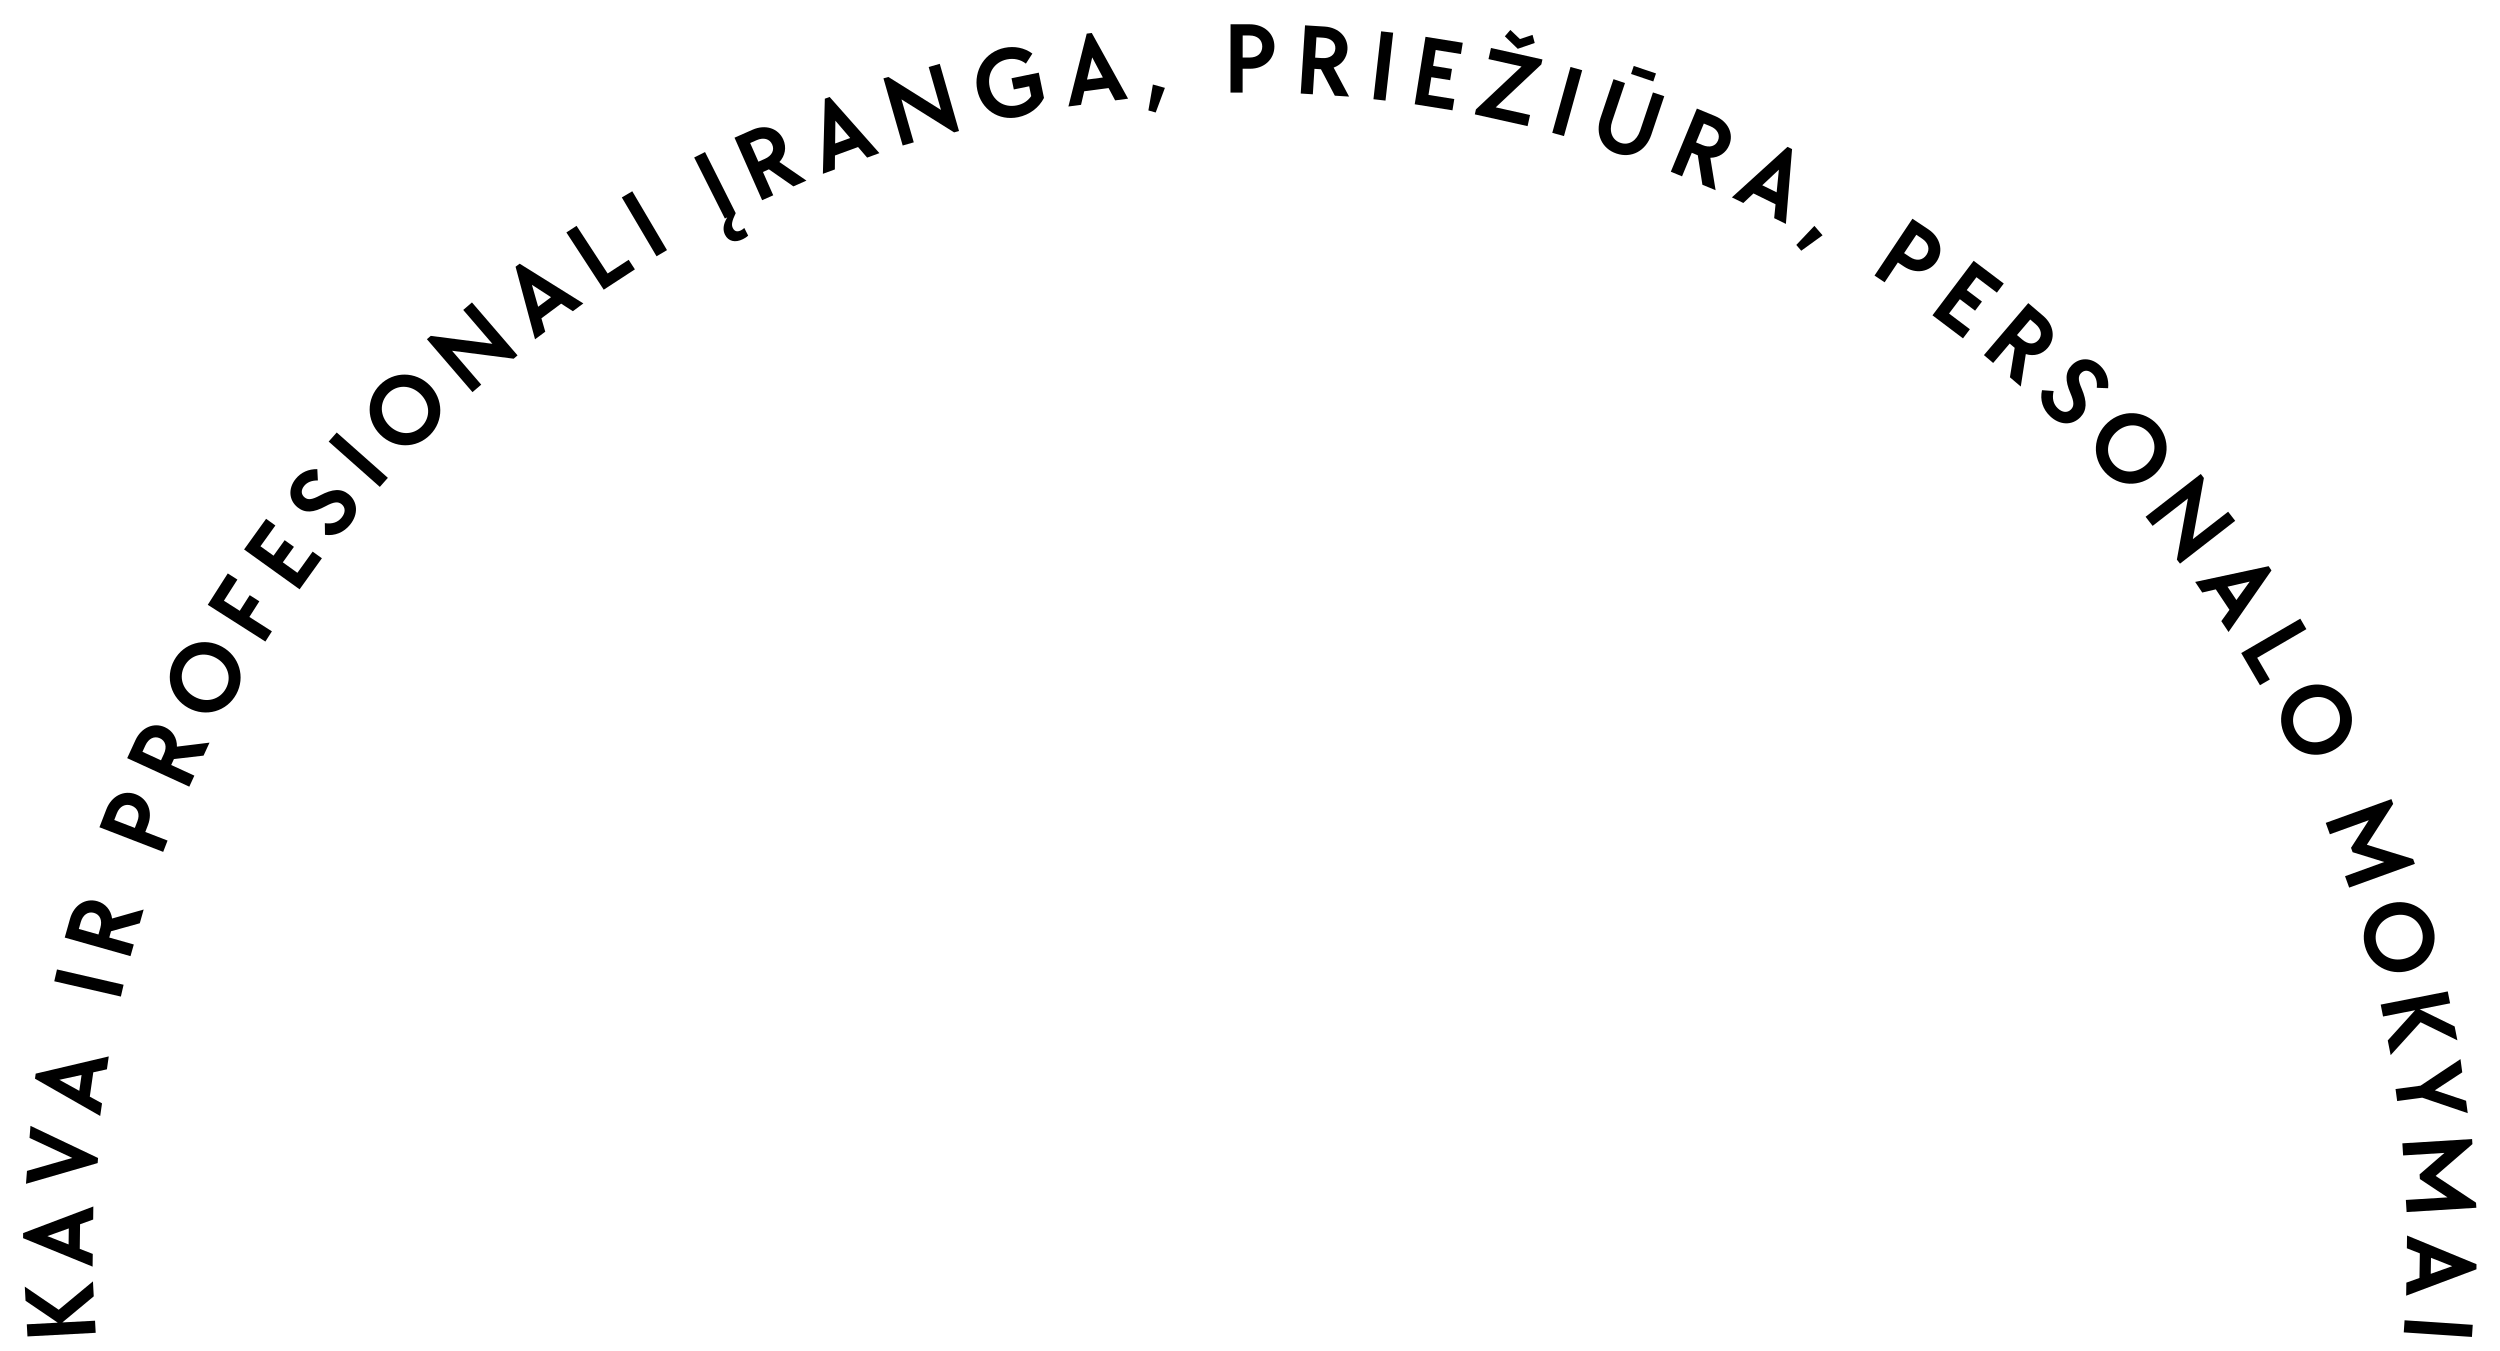 <svg width="729" height="394" viewBox="0 0 729 394" fill="none" xmlns="http://www.w3.org/2000/svg">
<path d="M8.003 389.706L7.815 386.171L16.844 385.691L7.45 379.31L7.231 375.181L17.121 381.924L27.106 373.649L27.338 378.015L18.181 385.62L27.716 385.114L27.903 388.648L8.003 389.706Z" fill="black"/>
<path d="M6.728 361.049L6.746 359.562L27.217 351.808L27.17 355.615L23.346 356.997L23.259 364.165L27.049 365.639L27.003 369.356L6.728 361.049ZM20.059 358.206L13.815 360.451L20.002 362.876L20.059 358.206Z" fill="black"/>
<path d="M7.574 345.199L7.866 341.433L21.077 337.654L8.611 331.825L8.884 328.296L28.594 337.67L28.479 339.153L7.574 345.199Z" fill="black"/>
<path d="M10.198 314.545L10.409 313.073L31.715 308.049L31.174 311.817L27.202 312.689L26.183 319.785L29.749 321.739L29.221 325.42L10.198 314.545ZM23.786 313.461L17.303 314.874L23.122 318.084L23.786 313.461Z" fill="black"/>
<path d="M15.824 286.139L16.616 282.689L36.039 287.151L35.247 290.601L15.824 286.139Z" fill="black"/>
<path d="M18.875 273.398L20.436 267.873C21.559 263.894 24.928 261.817 28.363 262.787C30.739 263.458 32.362 265.37 32.684 267.841L41.894 265.218L40.762 269.226L32.377 271.555L31.86 273.387L39.016 275.409L38.053 278.815L18.875 273.398ZM29.269 270.523C29.883 268.347 29.147 266.687 27.401 266.194C25.683 265.708 24.15 266.759 23.544 268.906L22.986 270.881L28.711 272.498L29.269 270.523Z" fill="black"/>
<path d="M28.995 241.23L31.01 236.013C32.521 232.101 36.129 230.274 39.625 231.625C43.121 232.975 44.629 236.747 43.139 240.603L42.368 242.601L48.86 245.109L47.585 248.411L28.995 241.23ZM40.055 239.508C40.859 237.427 40.236 235.655 38.377 234.937C36.573 234.24 34.866 235.111 34.062 237.192L33.322 239.107L39.316 241.422L40.055 239.508Z" fill="black"/>
<path d="M37.089 221.076L39.484 215.86C41.209 212.102 44.859 210.57 48.102 212.06C50.346 213.09 51.655 215.23 51.591 217.721L61.095 216.553L59.357 220.338L50.713 221.343L49.919 223.073L56.676 226.176L55.199 229.393L37.089 221.076ZM47.802 219.843C48.745 217.788 48.274 216.034 46.625 215.277C45.003 214.532 43.326 215.333 42.395 217.36L41.539 219.225L46.945 221.708L47.802 219.843Z" fill="black"/>
<path d="M68.89 202.45C66.131 207.485 60.022 209.224 54.936 206.437C49.849 203.649 48.043 197.538 50.788 192.53C53.532 187.521 59.642 185.782 64.728 188.569C69.788 191.342 71.635 197.442 68.89 202.45ZM65.865 200.792C67.637 197.558 66.436 193.745 62.941 191.83C59.472 189.928 55.586 190.953 53.814 194.188C52.027 197.448 53.254 201.275 56.723 203.176C60.192 205.078 64.078 204.053 65.865 200.792Z" fill="black"/>
<path d="M60.582 176.365L66.419 167.211L69.228 169.002L65.294 175.172L69.908 178.115L72.819 173.55L75.628 175.341L72.717 179.906L79.288 184.096L77.385 187.08L60.582 176.365Z" fill="black"/>
<path d="M71.175 160.225L77.594 151.286L80.3 153.229L75.946 159.293L79.763 162.034L83.007 157.516L85.713 159.46L82.469 163.978L86.721 167.031L91.163 160.846L93.869 162.789L87.362 171.849L71.175 160.225Z" fill="black"/>
<path d="M102.105 152.974C100.255 155.266 97.663 156.346 94.766 155.957L94.72 152.557C96.953 152.868 98.521 152.299 99.642 150.91C100.782 149.498 100.788 147.975 99.608 147.022C98.589 146.2 97.353 146.311 94.974 147.601C91.375 149.551 88.912 149.666 86.782 147.947C84.213 145.874 83.972 142.431 86.214 139.653C87.764 137.732 89.966 136.756 92.53 136.8L92.692 140.103C90.913 140.082 89.573 140.606 88.695 141.694C87.724 142.897 87.755 144.184 88.843 145.062C89.839 145.865 91.047 145.694 93.287 144.482C97.03 142.496 99.516 142.399 101.645 144.118C104.354 146.304 104.533 149.965 102.105 152.974Z" fill="black"/>
<path d="M95.841 128.764L98.188 126.115L113.103 139.333L110.756 141.982L95.841 128.764Z" fill="black"/>
<path d="M125.417 126.806C121.369 130.877 115.017 130.854 110.904 126.765C106.791 122.675 106.751 116.302 110.778 112.252C114.804 108.202 121.156 108.226 125.269 112.315C129.361 116.384 129.443 122.756 125.417 126.806ZM122.97 124.374C125.57 121.758 125.474 117.762 122.648 114.952C119.842 112.163 115.825 112.069 113.224 114.685C110.603 117.322 110.72 121.339 113.525 124.128C116.331 126.917 120.348 127.01 122.97 124.374Z" fill="black"/>
<path d="M131.824 102.285L140.324 112.159L137.776 114.352L124.484 98.91L125.611 97.94L143.577 100.254L135.077 90.38L137.625 88.187L150.917 103.629L149.79 104.6L131.824 102.285Z" fill="black"/>
<path d="M150.339 77.779L151.533 76.892L170.104 88.48L167.047 90.75L163.631 88.544L157.876 92.818L159 96.726L156.015 98.943L150.339 77.779ZM160.678 86.662L155.109 83.055L156.928 89.447L160.678 86.662Z" fill="black"/>
<path d="M165.155 67.785L168.12 65.851L177.188 79.752L183.316 75.755L185.137 78.545L176.044 84.477L165.155 67.785Z" fill="black"/>
<path d="M181.322 57.571L184.37 55.773L194.497 72.937L191.449 74.735L181.322 57.571Z" fill="black"/>
<path d="M216.649 69.733C214.39 70.868 212.38 70.38 211.419 68.466C210.738 67.111 210.814 65.475 212.061 63.384L211.37 63.731L202.423 45.923L205.586 44.334L214.533 62.142C213.367 64.592 213.236 65.59 213.703 66.52C214.197 67.503 214.996 67.701 216.085 67.154C216.378 67.007 216.697 66.78 217.042 66.474L218.163 68.706C217.646 69.199 217.101 69.506 216.649 69.733Z" fill="black"/>
<path d="M214.184 40.151L219.435 37.83C223.217 36.159 226.965 37.429 228.408 40.694C229.406 42.953 228.969 45.422 227.27 47.245L235.162 52.668L231.353 54.352L224.212 49.377L222.471 50.147L225.477 56.948L222.239 58.379L214.184 40.151ZM223.026 46.324C225.094 45.411 225.904 43.785 225.17 42.125C224.449 40.493 222.662 39.981 220.622 40.883L218.744 41.713L221.149 47.154L223.026 46.324Z" fill="black"/>
<path d="M240.52 28.783L241.916 28.272L256.433 44.655L252.858 45.964L250.208 42.879L243.477 45.343L243.445 49.409L239.953 50.687L240.52 28.783ZM247.911 40.236L243.595 35.196L243.525 41.841L247.911 40.236Z" fill="black"/>
<path d="M262.868 28.985L266.455 41.51L263.223 42.435L257.614 22.848L259.044 22.438L274.392 32.059L270.805 19.535L274.036 18.609L279.646 38.197L278.216 38.606L262.868 28.985Z" fill="black"/>
<path d="M296.891 34.175C291.21 35.341 286.141 31.948 284.975 26.266C283.779 20.439 287.328 15.095 292.922 13.947C295.807 13.355 298.715 13.912 301.039 15.621L299.152 18.559C297.594 17.33 295.597 16.92 293.616 17.327C289.886 18.092 287.78 21.439 288.581 25.344C289.388 29.277 292.672 31.518 296.518 30.729C298.383 30.346 299.767 29.394 300.699 28.019L300.113 25.163L295.626 26.084L294.956 22.821L302.91 21.188L304.423 28.56C302.95 31.443 300.184 33.499 296.891 34.175Z" fill="black"/>
<path d="M316.888 9.808L318.362 9.614L328.946 28.775L325.171 29.271L323.26 25.681L316.152 26.614L315.232 30.575L311.546 31.058L316.888 9.808ZM321.596 22.6L318.487 16.738L316.965 23.207L321.596 22.6Z" fill="black"/>
<path d="M334.867 32.203L336.18 24.64L339.688 25.617L337.004 32.81L334.867 32.203Z" fill="black"/>
<path d="M358.831 7.074L364.423 7.08C368.617 7.085 371.618 9.795 371.614 13.543C371.61 17.291 368.632 20.053 364.498 20.049L362.356 20.046L362.348 27.007L358.809 27.003L358.831 7.074ZM364.412 16.777C366.643 16.779 368.072 15.561 368.074 13.569C368.077 11.635 366.65 10.354 364.419 10.352L362.367 10.35L362.36 16.774L364.412 16.777Z" fill="black"/>
<path d="M380.546 7.386L386.275 7.747C390.401 8.007 393.142 10.862 392.917 14.425C392.762 16.888 391.236 18.878 388.888 19.714L393.392 28.164L389.236 27.902L385.192 20.196L383.292 20.076L382.824 27.498L379.292 27.275L380.546 7.386ZM385.546 16.94C387.802 17.082 389.271 16.013 389.385 14.202C389.497 12.421 388.147 11.143 385.921 11.003L383.872 10.874L383.498 16.811L385.546 16.94Z" fill="black"/>
<path d="M402.731 9.133L406.249 9.531L404.012 29.334L400.495 28.936L402.731 9.133Z" fill="black"/>
<path d="M415.673 10.733L426.541 12.471L426.015 15.761L418.643 14.582L417.9 19.222L423.393 20.101L422.867 23.39L417.374 22.512L416.548 27.681L424.067 28.884L423.541 32.173L412.527 30.412L415.673 10.733Z" fill="black"/>
<path d="M430.378 31.904L443.681 19.388L434.042 17.239L434.767 13.988L449.777 17.333L449.453 18.785L436.15 31.301L446.166 33.533L445.441 36.785L430.054 33.355L430.378 31.904ZM438.815 10.593L440.42 8.726L443.209 11.39L446.894 10.169L447.525 12.534L442.574 14.235L438.815 10.593Z" fill="black"/>
<path d="M457.954 19.53L461.366 20.474L456.052 39.681L452.641 38.737L457.954 19.53Z" fill="black"/>
<path d="M471.371 44.781C467.057 43.332 465.128 39.077 466.718 34.339L470.495 23.088L473.851 24.215L470.112 35.353C469.118 38.314 470.091 40.837 472.544 41.66C474.997 42.484 477.267 41.049 478.261 38.089L482 26.95L485.299 28.058L481.522 39.309C479.932 44.046 475.714 46.238 471.371 44.781ZM476.401 19.235L482.887 21.412L482.101 23.753L475.615 21.575L476.401 19.235Z" fill="black"/>
<path d="M494.812 31.654L500.118 33.844C503.94 35.421 505.614 39.007 504.252 42.307C503.311 44.589 501.224 45.98 498.733 46.014L500.271 55.465L496.421 53.877L495.078 45.279L493.319 44.553L490.482 51.426L487.21 50.076L494.812 31.654ZM496.464 42.311C498.554 43.173 500.288 42.634 500.98 40.957C501.661 39.307 500.795 37.663 498.733 36.812L496.836 36.029L494.567 41.528L496.464 42.311Z" fill="black"/>
<path d="M521.232 42.823L522.567 43.478L520.766 65.294L517.348 63.615L517.745 59.569L511.311 56.408L508.351 59.196L505.014 57.557L521.232 42.823ZM518.067 56.081L518.725 49.478L513.875 54.022L518.067 56.081Z" fill="black"/>
<path d="M523.797 71.427L529.079 65.857L531.459 68.614L525.239 73.116L523.797 71.427Z" fill="black"/>
<path d="M557.668 63.778L562.32 66.881C565.81 69.208 566.807 73.127 564.728 76.245C562.649 79.363 558.639 80.014 555.199 77.72L553.418 76.532L549.556 82.322L546.611 80.359L557.668 63.778ZM556.94 74.948C558.796 76.186 560.661 75.964 561.767 74.306C562.839 72.697 562.361 70.841 560.505 69.603L558.798 68.464L555.233 73.81L556.94 74.948Z" fill="black"/>
<path d="M575.514 76.044L584.298 82.675L582.291 85.334L576.332 80.836L573.501 84.586L577.94 87.938L575.933 90.597L571.494 87.245L568.339 91.424L574.417 96.011L572.41 98.67L563.507 91.95L575.514 76.044Z" fill="black"/>
<path d="M591.443 88.387L595.81 92.112C598.956 94.796 599.437 98.724 597.12 101.44C595.518 103.318 593.103 103.995 590.724 103.255L589.259 112.718L586.091 110.016L587.477 101.424L586.028 100.189L581.203 105.846L578.51 103.549L591.443 88.387ZM589.713 99.031C591.433 100.498 593.25 100.523 594.427 99.143C595.585 97.785 595.271 95.953 593.574 94.505L592.013 93.173L588.152 97.699L589.713 99.031Z" fill="black"/>
<path d="M597.783 121.343C595.66 119.302 594.809 116.626 595.447 113.773L598.839 114.022C598.335 116.22 598.766 117.831 600.052 119.068C601.36 120.326 602.878 120.465 603.929 119.371C604.836 118.428 604.833 117.187 603.754 114.705C602.123 110.95 602.223 108.487 604.119 106.514C606.408 104.134 609.859 104.193 612.432 106.667C614.211 108.378 614.992 110.656 614.726 113.207L611.421 113.082C611.597 111.311 611.191 109.931 610.184 108.962C609.069 107.89 607.784 107.81 606.815 108.817C605.928 109.739 605.994 110.958 607.008 113.294C608.662 117.196 608.542 119.681 606.645 121.653C604.233 124.162 600.57 124.023 597.783 121.343Z" fill="black"/>
<path d="M613.838 137.715C609.978 133.466 610.324 127.124 614.617 123.224C618.91 119.323 625.277 119.608 629.117 123.835C632.957 128.062 632.611 134.404 628.318 138.304C624.047 142.185 617.678 141.942 613.838 137.715ZM616.392 135.395C618.872 138.125 622.868 138.233 625.818 135.552C628.746 132.892 629.043 128.885 626.563 126.155C624.063 123.403 620.045 123.315 617.117 125.976C614.189 128.636 613.892 132.643 616.392 135.395Z" fill="black"/>
<path d="M638.001 145.361L627.708 153.348L625.648 150.693L641.745 138.202L642.657 139.377L639.433 157.202L649.726 149.215L651.786 151.871L635.689 164.361L634.777 163.186L638.001 145.361Z" fill="black"/>
<path d="M661.535 165.097L662.36 166.334L649.844 184.293L647.733 181.125L650.109 177.825L646.133 171.86L642.173 172.784L640.111 169.69L661.535 165.097ZM652.138 174.971L656.024 169.592L649.548 171.085L652.138 174.971Z" fill="black"/>
<path d="M670.764 180.401L672.545 183.46L658.201 191.811L661.883 198.134L659.004 199.81L653.541 190.428L670.764 180.401Z" fill="black"/>
<path d="M666.26 214.451C663.707 209.309 665.772 203.302 670.967 200.723C676.162 198.143 682.209 200.155 684.749 205.271C687.288 210.386 685.223 216.393 680.028 218.972C674.86 221.538 668.799 219.566 666.26 214.451ZM669.35 212.916C670.99 216.22 674.805 217.414 678.375 215.642C681.918 213.883 683.299 210.109 681.658 206.805C680.005 203.475 676.164 202.293 672.621 204.053C669.077 205.812 667.696 209.586 669.35 212.916Z" fill="black"/>
<path d="M697.343 233.018L697.849 234.416L690.174 246.336L703.67 250.498L704.176 251.897L685.017 258.831L683.813 255.503L695.252 251.362L686.024 248.502L685.558 247.216L690.744 239.17L679.389 243.28L678.184 239.952L697.343 233.018Z" fill="black"/>
<path d="M689.647 275.993C688.143 270.453 691.336 264.962 696.934 263.442C702.531 261.922 708.072 265.071 709.568 270.583C711.065 276.094 707.871 281.585 702.274 283.105C696.705 284.617 691.144 281.504 689.647 275.993ZM692.977 275.088C693.944 278.648 697.453 280.561 701.299 279.517C705.117 278.48 707.205 275.046 706.239 271.487C705.264 267.899 701.726 265.993 697.908 267.03C694.091 268.067 692.002 271.5 692.977 275.088Z" fill="black"/>
<path d="M713.766 289.096L714.45 292.569L705.577 294.315L715.776 299.31L716.575 303.367L705.834 298.084L697.113 307.682L696.269 303.392L704.264 294.573L694.896 296.417L694.212 292.944L713.766 289.096Z" fill="black"/>
<path d="M705.821 316.581L717.475 308.833L717.994 312.694L709.995 317.941L719.107 320.978L719.594 324.604L706.322 320.085L699.011 321.068L698.54 317.56L705.821 316.581Z" fill="black"/>
<path d="M720.864 332.141L720.956 333.626L710.233 342.9L722.009 350.697L722.101 352.181L701.764 353.436L701.546 349.903L713.689 349.154L705.641 343.809L705.556 342.444L712.799 336.185L700.746 336.929L700.528 333.396L720.864 332.141Z" fill="black"/>
<path d="M722.148 368.643L722.126 370.13L701.634 377.828L701.691 374.021L705.519 372.65L705.625 365.482L701.84 363.998L701.895 360.281L722.148 368.643ZM708.809 371.45L715.059 369.222L708.878 366.78L708.809 371.45Z" fill="black"/>
<path d="M721.055 386.319L720.82 389.851L700.935 388.525L701.171 384.993L721.055 386.319Z" fill="black"/>
</svg>
